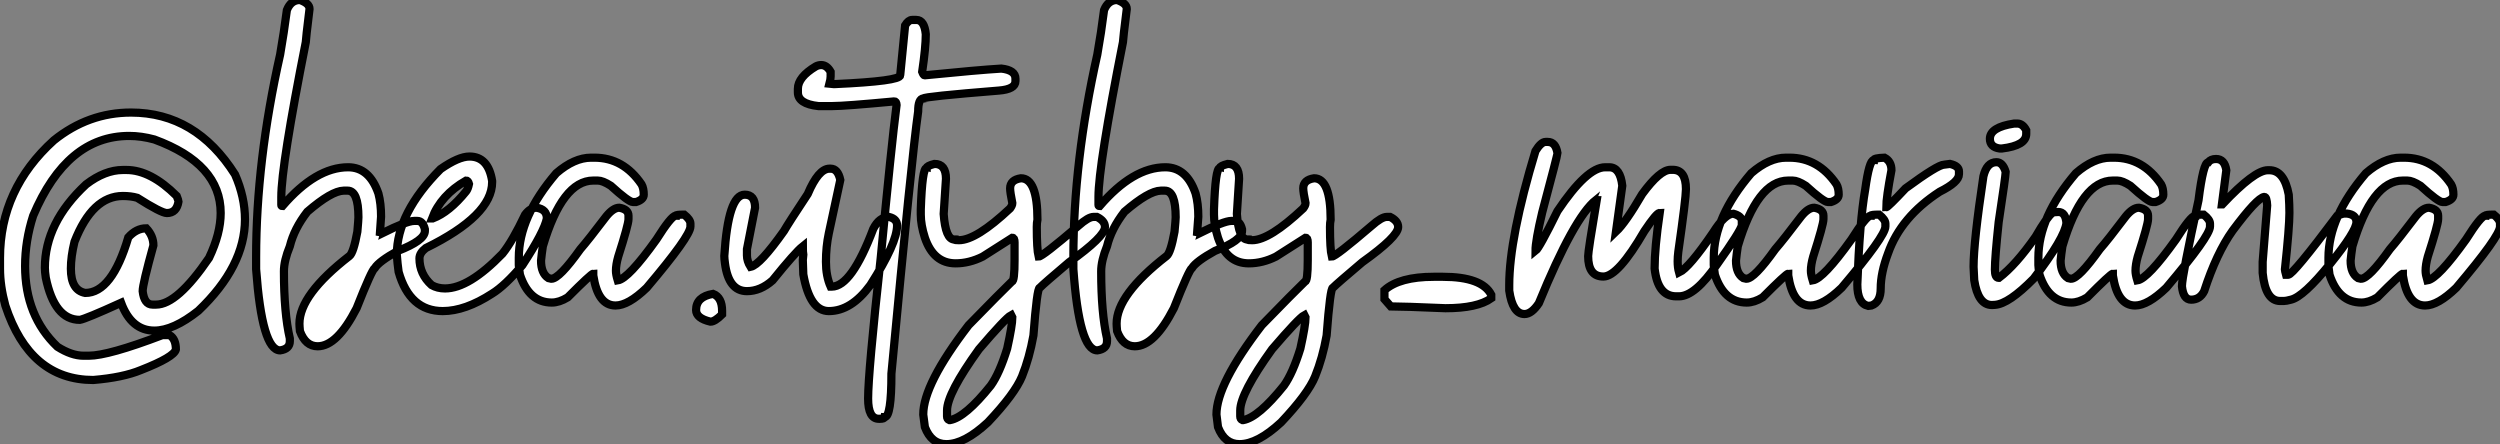 <?xml version="1.0" standalone="no"?>
<svg xmlns="http://www.w3.org/2000/svg" viewBox="2.19 -36.91 304.74 54.14"><rect x="2.19" y="-36.91" width="304.74" height="54.14" fill="#808080" stroke="none"/><path d="M13.56 9.41L13.56 9.41Q5.82 9.41 2.84 0.33L2.84 0.33Q2.19-2.05 2.19-4.16L2.19-4.16L2.19-5.47Q2.19-13.86 8.75-19.80L8.75-19.80Q12.96-23.19 18.16-23.19L18.16-23.19Q26.06-23.19 30.84-15.64L30.84-15.64Q32.05-12.88 32.05-10.17L32.05-10.17Q32.05-4.43 26.36 0.98L26.36 0.98Q23.32 3.39 21 3.39L21 3.39Q18.21 3.39 16.95 0L16.95 0Q12.61 1.97 11.92 2.08L11.92 2.08Q8.83 2.08 7.77-3.06L7.77-3.06Q7.66-3.80 7.66-4.27L7.66-4.27Q7.66-9.76 12.69-14.44L12.69-14.44Q14.98-16.19 17.17-16.19L17.17-16.19L17.61-16.19Q20.54-16.19 23.73-13.02L23.73-13.02Q23.95-12.44 23.95-12.36L23.95-12.36Q23.73-10.94 22.53-10.94L22.53-10.94Q21.85-10.94 18.92-12.80L18.92-12.80Q18.16-13.02 17.17-13.02L17.17-13.02Q13.45-13.02 11.27-7.44L11.27-7.44Q10.83-5.63 10.83-4.16L10.83-4.16Q10.83-1.53 12.58-1.20L12.58-1.20Q15.83-1.20 17.83-7.98L17.83-7.98Q18.81-9.08 20.02-9.08L20.02-9.08Q20.89-8.15 20.89-7L20.89-7Q19.58-2.27 19.58-1.42L19.58-1.42Q19.77 0.22 20.78 0.22L20.78 0.22L21.22 0.22Q23.79 0.22 27.67-5.47L27.67-5.47Q29.09-8.45 29.09-10.94L29.09-10.94Q29.09-16.95 21-19.91L21-19.91Q19.41-20.34 17.94-20.34L17.94-20.34Q10.34-20.34 6.23-10.61L6.23-10.61Q5.25-7.55 5.25-4.48L5.25-4.48Q5.25 1.61 9.19 5.36L9.19 5.36Q10.91 6.45 12.36 6.45L12.36 6.45L13.02 6.45Q15.39 6.45 21.98 3.94L21.98 3.94L22.86 3.94Q23.63 4.40 23.63 5.69L23.63 5.69Q23.41 6.62 19.36 8.20L19.36 8.20Q17.17 9.11 13.56 9.41ZM36.34 5.80L36.34 5.80Q34.13 5.80 33.41-4.10L33.41-4.10L33.41-5.55Q33.41-17.25 36.34-30.27L36.34-30.27Q36.80-32.92 37.16-35.68L37.16-35.68Q37.65-36.91 38.75-36.91L38.75-36.91Q39.92-36.50 39.92-35.82L39.92-35.82Q39.46-32.05 39.46-31.75L39.46-31.75Q36.48-16.71 36.48-12.91L36.48-12.91L36.48-11.92Q36.48-11.79 36.61-11.79L36.61-11.79Q40.69-16.52 44.63-16.52L44.63-16.52Q47.22-16.52 48.32-13.32L48.32-13.32Q48.64-12.11 48.64-10.50L48.64-10.50L48.51-8.61Q48.78-8.56 48.78-8.48L48.78-8.48Q51.79-9.98 52.66-9.98L52.66-9.98L53.07-9.98Q53.73-9.98 53.98-8.97L53.98-8.97L53.98-8.75Q53.98-7.60 50.67-6.32L50.67-6.32Q48.40-5.06 47.88-4.24L47.88-4.24Q47.52-4.05 45.66 0.66L45.66 0.66Q43.29 5.30 40.91 5.30L40.91 5.30Q39.43 5.30 38.75 3.45L38.75 3.45Q38.69 2.84 38.69 2.54L38.69 2.54Q38.69-0.98 44.79-5.71L44.79-5.71Q45.28-6.10 45.75-8.67L45.75-8.67Q45.88-10.14 45.88-10.42L45.88-10.42Q45.88-13.67 44.57-13.67L44.57-13.67L44.08-13.67Q42.60-13.64 39.65-11.10L39.65-11.10Q38.04-9.02 37.52-6.89L37.52-6.89Q36.80-5.14 36.80-3.83L36.80-3.83Q36.80 1.23 37.52 4.35L37.52 4.35L37.52 4.68Q37.52 5.63 36.34 5.80ZM56.16 1.01L56.16 1.01Q52.14 1.01 50.78-3.77L50.78-3.77Q50.64-4.76 50.56-5.85L50.56-5.85Q50.56-10.94 55.89-16.30L55.89-16.30Q58.08-17.83 59.42-17.83L59.42-17.83Q61.71-17.83 62.18-14.85L62.18-14.85L62.18-14.71Q62.18-10.64 54.09-6.67L54.09-6.67Q53.32-6.07 53.32-5.41L53.32-5.41Q53.32-3.50 54.80-2.16L54.80-2.16Q55.51-1.75 56.44-1.75L56.44-1.75Q59.34-1.75 63.44-5.99L63.44-5.99Q64.67-7.52 66.20-10.75L66.20-10.75Q66.83-11.59 67.59-11.59L67.59-11.59Q68.85-11.40 68.85-10.28L68.85-10.28Q68.55-8.70 65.87-4.59L65.87-4.59Q63.74-2.08 62.18-1.12L62.18-1.12Q58.90 1.01 56.16 1.01ZM54.85-10.28L54.93-10.28Q56.96-11.05 59.01-13.59L59.01-13.59Q59.23-13.86 59.36-14.49L59.36-14.49Q59.25-14.90 59.01-14.90L59.01-14.90Q55.92-13.13 54.85-10.28L54.85-10.28ZM77.22 0.33L77.22 0.33Q75.06 0.33 74.51-3.34L74.51-3.34L74.51-3.55Q74.27-3.55 71.39-0.66L71.39-0.66Q70.36-0.03 69.45-0.03L69.45-0.03Q66.69-0.03 65.57-3.42L65.57-3.42Q65.43-4.35 65.43-4.59L65.43-4.59L65.43-5.50Q65.43-10.47 70-15.80L70-15.80Q72.19-17.69 74.24-17.69L74.24-17.69L74.65-17.69Q78.18-17.69 80.39-14.44L80.39-14.44Q80.66-13.97 80.66-13.18L80.66-13.18Q80.66-12.58 79.71-12.28L79.71-12.28L79.35-12.28Q78.83-12.28 76.64-14.27L76.64-14.27Q75.66-14.90 75.06-14.90L75.06-14.90L74.51-14.90Q70.74-14.90 68.36-6.89L68.36-6.89Q68.22-5.99 68.14-5.14L68.14-5.14Q68.14-3.58 69.04-3.01L69.04-3.01L69.40-2.93Q70.36-2.93 72.93-6.54L72.93-6.54Q73.91-7.66 76.10-10.55L76.10-10.55Q76.95-11.59 77.68-11.59L77.68-11.59Q78.80-11.40 78.80-10.61L78.80-10.61L78.80-10.20Q78.80-9.54 77.55-5.63L77.55-5.63Q77.27-4.65 77.27-3.91L77.27-3.91Q77.27-3.45 77.49-2.73L77.49-2.73Q78.78-2.93 82.20-7.71L82.20-7.71Q84.03-10.61 84.55-10.61L84.55-10.61Q84.55-10.75 85.59-10.75L85.59-10.75Q86.35-10.14 86.35-9.65L86.35-9.65L86.35-9.30Q86.35-8.12 81.02-1.83L81.02-1.83Q78.78 0.33 77.22 0.33ZM88.79 2.30L88.79 2.30Q87.04 1.89 87.04 0.88L87.04 0.88Q87.04-0.74 89.11-1.09L89.11-1.09Q90.21-0.66 90.21 0.98L90.21 0.98L90.21 1.42Q89.33 2.30 88.79 2.30ZM103.22 1.01L103.22 1.01Q100.90 1.01 100.11-3.47L100.11-3.47L100.05-5.22L100.11-5.85Q100.05-6.18 100.05-6.89L100.05-6.89Q99.12-6.15 96.36-2.73L96.36-2.73Q94.88-1.42 93.24-1.42L93.24-1.42Q91-1.42 90.56-4.81L90.56-4.81Q90.48-5.39 90.48-5.71L90.48-5.71Q90.95-13.18 92.97-13.18L92.97-13.18Q94.23-13.18 94.23-11.59L94.23-11.59L93.24-6.54L93.24-5.77Q93.24-5.09 93.68-4.38L93.68-4.38Q94.83-4.62 97.75-8.75L97.75-8.75Q98.25-9.63 100.65-13.26L100.65-13.26Q101.96-16.35 103.30-16.35L103.30-16.35L103.44-16.35Q104.32-16.35 104.62-14.98L104.62-14.98L103.22-8.48Q102.87-6.84 102.87-5.00L102.87-5.00Q102.87-3.25 103.44-1.97L103.44-1.97L103.58-1.97Q105.98-1.97 108.64-9.02L108.64-9.02Q109.38-10.47 110.55-10.47L110.55-10.47Q111.54-10.23 111.54-9.43L111.54-9.43Q111.54-7.27 108.28-2.16L108.28-2.16Q105.96 1.01 103.22 1.01ZM113.37-34.48L113.37-34.48L113.89-34.48Q114.87-34.48 115.04-32.73L115.04-32.73Q115.04-31.17 114.60-28.16L114.60-28.16Q114.76-27.73 114.90-27.73L114.90-27.73Q121.41-28.38 124.25-28.55L124.25-28.55Q125.97-28.36 125.97-27.32L125.97-27.32L125.97-27.02Q125.97-26.03 123.95-25.87L123.95-25.87Q114.76-25.13 114.76-24.91L114.76-24.91Q114.11-24.91 114.11-23.32L114.11-23.32Q113.31-17.64 110.85 8.64L110.85 8.64Q110.85 13.92 110.03 13.92L110.03 13.92Q110.00 14.14 109.46 14.14L109.46 14.14L109.32 14.14Q108.01 14.14 108.01 11.68L108.01 11.68Q108.01 8.56 109.54-5.41L109.54-5.41Q110.85-19.25 111.48-24.12L111.48-24.12Q111.45-24.55 111.21-24.55L111.21-24.55Q105.16-23.98 103.66-23.98L103.66-23.98L101.94-23.98Q99.45-24.25 99.45-25.65L99.45-25.65L99.45-26.09Q99.45-27.51 101.64-28.82L101.64-28.82Q101.96-28.98 102.29-28.98L102.29-28.98Q102.98-28.98 103.44-28.16L103.44-28.16L103.44-27.59Q103.44-27.23 103.30-26.71L103.30-26.71L103.80-26.66L103.96-26.66Q111.92-27.02 111.92-27.73L111.92-27.73L112.52-33.82Q112.93-34.48 113.37-34.48ZM117.55 17.23L117.55 17.23Q115.72 17.23 114.93 15.15L114.93 15.15L114.73 13.62Q114.73 9.93 120.26 2.73L120.26 2.73Q124.20-1.31 125.54-2.60L125.54-2.60Q125.86-2.60 125.86-5.22L125.86-5.22L125.86-7.36Q125.86-7.93 125.59-7.93L125.59-7.93L121.98-5.63Q120.34-4.81 118.67-4.81L118.67-4.81Q115.99-4.81 114.93-7.93L114.93-7.93Q114.43-9.49 114.43-10.75L114.43-10.75L114.43-11.38Q114.60-16.43 115.14-16.43L115.14-16.43Q115.14-16.68 116.10-16.93L116.10-16.93Q117.50-16.93 117.50-15.12L117.50-15.12L117.22-10.83Q117.44-7.71 118.54-7.71L118.54-7.71Q118.54-7.63 119.08-7.63L119.08-7.63Q121.19-7.63 125.32-11.51L125.32-11.51Q125.59-11.89 125.59-12.14L125.59-12.14Q125.32-13.48 125.32-13.95L125.32-13.95Q125.32-14.98 126.63-15.18L126.63-15.18Q128.65-15.18 128.65-10.14L128.65-10.14Q128.57-9.76 128.57-9.24L128.57-9.24Q128.57-6.54 128.79-5.63L128.79-5.63Q129.25-5.63 133.63-9.38L133.63-9.38Q134.86-10.47 135.49-10.47L135.49-10.47L135.90-10.47Q136.88-9.98 136.88-9.24L136.88-9.24Q136.88-8.07 132.51-4.95L132.51-4.95Q129.47-2.38 128.93-1.83L128.93-1.83Q128.60-1.83 128.16 3.99L128.16 3.99Q127.67 6.73 126.77 8.97L126.77 8.97Q125.89 11.10 122.61 14.57L122.61 14.57Q119.74 17.23 117.55 17.23ZM117.91 14.30L117.99 14.30Q119.85 13.97 122.96 10.09L122.96 10.09Q124.03 8.59 124.96 5.58L124.96 5.58Q125.59 2.73 125.59 1.78L125.59 1.78L125.45 1.50Q124.77 1.86 121.52 5.66L121.52 5.66Q117.63 11.05 117.63 13.13L117.63 13.13L117.63 13.84Q117.63 14.19 117.91 14.30L117.91 14.30ZM135.95 5.80L135.95 5.80Q133.74 5.80 133.03-4.10L133.03-4.10L133.03-5.55Q133.03-17.25 135.95-30.27L135.95-30.27Q136.42-32.92 136.77-35.68L136.77-35.68Q137.27-36.91 138.36-36.91L138.36-36.91Q139.54-36.50 139.54-35.82L139.54-35.82Q139.07-32.05 139.07-31.75L139.07-31.75Q136.09-16.71 136.09-12.91L136.09-12.91L136.09-11.92Q136.09-11.79 136.23-11.79L136.23-11.79Q140.30-16.52 144.24-16.52L144.24-16.52Q146.84-16.52 147.93-13.32L147.93-13.32Q148.26-12.11 148.26-10.50L148.26-10.50L148.12-8.61Q148.39-8.56 148.39-8.48L148.39-8.48Q151.40-9.98 152.28-9.98L152.28-9.98L152.69-9.98Q153.34-9.98 153.59-8.97L153.59-8.97L153.59-8.75Q153.59-7.60 150.28-6.32L150.28-6.32Q148.01-5.06 147.49-4.24L147.49-4.24Q147.14-4.05 145.28 0.66L145.28 0.66Q142.90 5.30 140.52 5.30L140.52 5.30Q139.04 5.30 138.36 3.45L138.36 3.45Q138.30 2.84 138.30 2.54L138.30 2.54Q138.30-0.98 144.40-5.71L144.40-5.71Q144.89-6.10 145.36-8.67L145.36-8.67Q145.50-10.14 145.50-10.42L145.50-10.42Q145.50-13.67 144.18-13.67L144.18-13.67L143.69-13.67Q142.21-13.64 139.26-11.10L139.26-11.10Q137.65-9.02 137.13-6.89L137.13-6.89Q136.42-5.14 136.42-3.83L136.42-3.83Q136.42 1.23 137.13 4.35L137.13 4.35L137.13 4.68Q137.13 5.63 135.95 5.80ZM153.29 17.23L153.29 17.23Q151.46 17.23 150.66 15.15L150.66 15.15L150.47 13.62Q150.47 9.93 156.00 2.73L156.00 2.73Q159.93-1.31 161.27-2.60L161.27-2.60Q161.60-2.60 161.60-5.22L161.60-5.22L161.60-7.36Q161.60-7.93 161.33-7.93L161.33-7.93L157.72-5.63Q156.08-4.81 154.41-4.81L154.41-4.81Q151.73-4.81 150.66-7.93L150.66-7.93Q150.17-9.49 150.17-10.75L150.17-10.75L150.17-11.38Q150.34-16.43 150.88-16.43L150.88-16.43Q150.88-16.68 151.84-16.93L151.84-16.93Q153.23-16.93 153.23-15.12L153.23-15.12L152.96-10.83Q153.18-7.71 154.27-7.71L154.27-7.71Q154.27-7.63 154.82-7.63L154.82-7.63Q156.93-7.63 161.05-11.51L161.05-11.51Q161.33-11.89 161.33-12.14L161.33-12.14Q161.05-13.48 161.05-13.95L161.05-13.95Q161.05-14.98 162.37-15.18L162.37-15.18Q164.39-15.18 164.39-10.14L164.39-10.14Q164.31-9.76 164.31-9.24L164.31-9.24Q164.31-6.54 164.53-5.63L164.53-5.63Q164.99-5.63 169.37-9.38L169.37-9.38Q170.60-10.47 171.23-10.47L171.23-10.47L171.64-10.47Q172.62-9.98 172.62-9.24L172.62-9.24Q172.62-8.07 168.25-4.95L168.25-4.95Q165.21-2.38 164.66-1.83L164.66-1.83Q164.34-1.83 163.90 3.99L163.90 3.99Q163.41 6.73 162.50 8.97L162.50 8.97Q161.63 11.10 158.35 14.57L158.35 14.57Q155.48 17.23 153.29 17.23ZM153.64 14.30L153.73 14.30Q155.59 13.97 158.70 10.09L158.70 10.09Q159.77 8.59 160.70 5.58L160.70 5.58Q161.33 2.73 161.33 1.78L161.33 1.78L161.19 1.50Q160.51 1.86 157.25 5.66L157.25 5.66Q153.37 11.05 153.37 13.13L153.37 13.13L153.37 13.84Q153.37 14.19 153.64 14.30L153.64 14.30ZM178.39 0.66L178.39 0.66Q173.20 0.44 171.72 0.44L171.72 0.44L170.95-0.44L170.95-1.53Q172.76-3.17 176.97-3.17L176.97-3.17L178.06-3.17Q182.85-3.17 183.97-0.98L183.97-0.98L183.97-0.55Q182.27 0.66 178.39 0.66ZM188.02 1.37L188.02 1.37Q186.57 1.37 186.16-1.48L186.16-1.48L186.16-2.16Q186.16-7.93 189.36-18.51L189.36-18.51Q190.04-19.61 190.59-19.61L190.59-19.61L190.86-19.61Q191.82-19.61 192.04-18.24L192.04-18.24Q192.04-17.99 190.18-11.02L190.18-11.02Q189.36-7.57 189.36-6.32L189.36-6.32Q189.82-6.67 192.04-11.18L192.04-11.18Q195.62-16.52 197.86-16.52L197.86-16.52L198.35-16.52Q199.69-16.52 199.94-14.27L199.94-14.27L199.17-8.67Q200.35-9.79 202.37-13.26L202.37-13.26Q204.53-16.21 205.82-16.21L205.82-16.21L206.09-16.21Q207.70-16.21 207.70-13.86L207.70-13.86Q207.70-12.74 206.77-6.23L206.77-6.23Q206.69-5.61 206.69-5.06L206.69-5.06Q206.69-4.29 206.86-3.69L206.86-3.69Q208.11-4.29 211.01-8.56L211.01-8.56Q212.46-10.86 213.47-10.86L213.47-10.86Q214.51-10.58 214.51-9.95L214.51-9.95L214.51-9.46Q214.38-8.75 211.50-4.70L211.50-4.70Q208.80-0.79 206.86-0.79L206.86-0.79L206.50-0.79Q204.26-0.79 203.88-4.18L203.88-4.18Q203.88-6.67 204.50-10.96L204.50-10.96Q204.12-10.96 202.64-8.75L202.64-8.75Q199.42-3.20 197.64-3.20L197.64-3.20Q195.78-3.20 195.78-5.69L195.78-5.69Q195.78-6.32 196.82-12.50L196.82-12.50Q196.74-12.50 196.74-12.55L196.74-12.55Q194.06-10.42 189.77 0.05L189.77 0.05Q188.89 1.37 188.02 1.37ZM222.88 0.33L222.88 0.33Q220.72 0.33 220.17-3.34L220.17-3.34L220.17-3.55Q219.93-3.55 217.05-0.66L217.05-0.66Q216.02-0.03 215.11-0.03L215.11-0.03Q212.35-0.03 211.23-3.42L211.23-3.42Q211.09-4.35 211.09-4.59L211.09-4.59L211.09-5.50Q211.09-10.47 215.66-15.80L215.66-15.80Q217.85-17.69 219.90-17.69L219.90-17.69L220.31-17.69Q223.84-17.69 226.05-14.44L226.05-14.44Q226.32-13.97 226.32-13.18L226.32-13.18Q226.32-12.58 225.37-12.28L225.37-12.28L225.01-12.28Q224.49-12.28 222.30-14.27L222.30-14.27Q221.32-14.90 220.72-14.90L220.72-14.90L220.17-14.90Q216.40-14.90 214.02-6.89L214.02-6.89Q213.88-5.99 213.80-5.14L213.80-5.14Q213.80-3.58 214.70-3.01L214.70-3.01L215.06-2.93Q216.02-2.93 218.59-6.54L218.59-6.54Q219.57-7.66 221.76-10.55L221.76-10.55Q222.61-11.59 223.34-11.59L223.34-11.59Q224.46-11.40 224.46-10.61L224.46-10.61L224.46-10.20Q224.46-9.54 223.21-5.63L223.21-5.63Q222.93-4.65 222.93-3.91L222.93-3.91Q222.93-3.45 223.15-2.73L223.15-2.73Q224.44-2.93 227.86-7.71L227.86-7.71Q229.69-10.61 230.21-10.61L230.21-10.61Q230.21-10.75 231.25-10.75L231.25-10.75Q232.01-10.14 232.01-9.65L232.01-9.65L232.01-9.30Q232.01-8.12 226.68-1.83L226.68-1.83Q224.44 0.33 222.88 0.33ZM230.32 0.33L229.91 0.38Q228.59 0.08 228.59-2.24L228.59-2.24Q228.87-9.95 229.55-13.81L229.55-13.81Q230.04-17.39 230.59-17.39L230.59-17.39Q230.59-17.64 231.90-17.69L231.90-17.69Q232.75-17.25 232.75-16.16L232.75-16.16Q232.12-12.82 232.12-11.65L232.12-11.65Q232.31-11.65 234.47-13.95L234.47-13.95Q238.41-16.84 239.18-16.84L239.18-16.84L239.89-16.93Q240.98-16.68 240.98-16.02L240.98-16.02L240.98-15.67Q240.98-14.71 238.63-13.54L238.63-13.54Q233.90-10.47 232.34-6.04L232.34-6.04Q231.44-3.66 231.44-1.75L231.44-1.75Q231.44-0.08 230.32 0.33L230.32 0.33ZM247.71-21.85L248.09-21.85Q248.75-21.85 249.18-21.03L249.18-21.03L249.18-20.59Q249.18-19.17 246.23-18.81L246.23-18.81L245.93-18.81Q244.75-18.98 244.75-19.99L244.75-19.99Q244.75-21.41 247.71-21.85L247.71-21.85ZM245.36 0.25L245 0.27Q243.30 0.27 242.84-2.76L242.84-2.76Q242.76-4.02 242.76-4.38L242.76-4.38Q242.76-7.41 243.96-15.42L243.96-15.42Q244.37-17.14 245.55-17.14L245.55-17.14Q246.31-17.14 246.67-15.97L246.67-15.97L246.67-15.94Q246.67-15.45 245.82-9.84L245.82-9.84Q245.36-5.50 245.36-4.05L245.36-4.05Q245.36-3.04 245.82-3.04L245.82-3.04L245.85-3.04Q247.90-4.59 250.33-8.07L250.33-8.07Q251.70-10.45 252.36-10.96L252.36-10.96Q252.55-11.07 253.09-11.07L253.09-11.07Q253.97-11.07 254.08-9.73L254.08-9.73Q253.89-7.93 250.09-2.95L250.09-2.95Q247.05 0.14 245.36 0.25L245.36 0.25ZM262.45 0.33L262.45 0.33Q260.29 0.33 259.74-3.34L259.74-3.34L259.74-3.55Q259.49-3.55 256.62-0.66L256.62-0.66Q255.58-0.03 254.68-0.03L254.68-0.03Q251.92-0.03 250.80-3.42L250.80-3.42Q250.66-4.35 250.66-4.59L250.66-4.59L250.66-5.50Q250.66-10.47 255.23-15.80L255.23-15.80Q257.41-17.69 259.46-17.69L259.46-17.69L259.88-17.69Q263.40-17.69 265.62-14.44L265.62-14.44Q265.89-13.97 265.89-13.18L265.89-13.18Q265.89-12.58 264.93-12.28L264.93-12.28L264.58-12.28Q264.06-12.28 261.87-14.27L261.87-14.27Q260.89-14.90 260.29-14.90L260.29-14.90L259.74-14.90Q255.96-14.90 253.59-6.89L253.59-6.89Q253.45-5.99 253.37-5.14L253.37-5.14Q253.37-3.58 254.27-3.01L254.27-3.01L254.63-2.93Q255.58-2.93 258.15-6.54L258.15-6.54Q259.14-7.66 261.32-10.55L261.32-10.55Q262.17-11.59 262.91-11.59L262.91-11.59Q264.03-11.40 264.03-10.61L264.03-10.61L264.03-10.20Q264.03-9.54 262.77-5.63L262.77-5.63Q262.50-4.65 262.50-3.91L262.50-3.91Q262.50-3.45 262.72-2.73L262.72-2.73Q264.00-2.93 267.42-7.71L267.42-7.71Q269.25-10.61 269.77-10.61L269.77-10.61Q269.77-10.75 270.81-10.75L270.81-10.75Q271.58-10.14 271.58-9.65L271.58-9.65L271.58-9.30Q271.58-8.12 266.25-1.83L266.25-1.83Q264.00 0.33 262.45 0.33ZM280.57-0.22L280.57-0.22L280.14-0.22Q278.33-0.22 278.00-3.64L278.00-3.64L278.00-5.00L278.55-11.87Q278.50-12.91 278.20-12.91L278.20-12.91Q277.32-12.80 274.34-8.80L274.34-8.80Q272.37-6.04 270.87-1.42L270.87-1.42Q270.35-0.38 269.28-0.38L269.28-0.38Q268.32-0.38 268.16-2.02L268.16-2.02Q268.16-3.25 270.18-12.50L270.18-12.50Q270.76-17.12 271.36-17.12L271.36-17.12Q271.66-17.53 272.32-17.53L272.32-17.53Q273.36-17.53 273.57-16.16L273.57-16.16L273.03-12.00L273.08-12.00Q276.99-16.16 278.63-16.16L278.63-16.16L278.82-16.16Q280.63-16.16 281.18-13.18L281.18-13.18Q281.26-11.87 281.26-10.96L281.26-10.96Q281.26-9.21 280.71-4.05L280.71-4.05Q280.71-3.94 280.85-3.42L280.85-3.42L281.12-3.42Q281.70-3.42 287.08-10.61L287.08-10.61Q287.74-10.88 287.98-10.88L287.98-10.88L288.26-10.88Q289.43-10.75 289.43-9.84L289.43-9.84Q289.43-8.72 286.21-4.73Q282.98-0.74 281.45-0.38L281.45-0.38Q280.85-0.22 280.57-0.22ZM297.80 0.33L297.80 0.33Q295.64 0.33 295.09-3.34L295.09-3.34L295.09-3.55Q294.85-3.55 291.98-0.66L291.98-0.66Q290.94-0.03 290.04-0.03L290.04-0.03Q287.27-0.03 286.15-3.42L286.15-3.42Q286.02-4.35 286.02-4.59L286.02-4.59L286.02-5.50Q286.02-10.47 290.58-15.80L290.58-15.80Q292.77-17.69 294.82-17.69L294.82-17.69L295.23-17.69Q298.76-17.69 300.97-14.44L300.97-14.44Q301.25-13.97 301.25-13.18L301.25-13.18Q301.25-12.58 300.29-12.28L300.29-12.28L299.93-12.28Q299.41-12.28 297.23-14.27L297.23-14.27Q296.24-14.90 295.64-14.90L295.64-14.90L295.09-14.90Q291.32-14.90 288.94-6.89L288.94-6.89Q288.80-5.99 288.72-5.14L288.72-5.14Q288.72-3.58 289.63-3.01L289.63-3.01L289.98-2.93Q290.94-2.93 293.51-6.54L293.51-6.54Q294.49-7.66 296.68-10.55L296.68-10.55Q297.53-11.59 298.27-11.59L298.27-11.59Q299.39-11.40 299.39-10.61L299.39-10.61L299.39-10.20Q299.39-9.54 298.13-5.63L298.13-5.63Q297.86-4.65 297.86-3.91L297.86-3.91Q297.86-3.45 298.07-2.73L298.07-2.73Q299.36-2.93 302.78-7.71L302.78-7.71Q304.61-10.61 305.13-10.61L305.13-10.61Q305.13-10.75 306.17-10.75L306.17-10.75Q306.93-10.14 306.93-9.65L306.93-9.65L306.93-9.30Q306.93-8.12 301.60-1.83L301.60-1.83Q299.36 0.33 297.80 0.33Z" fill="white" stroke="black" transform="scale(1,1)"/></svg>